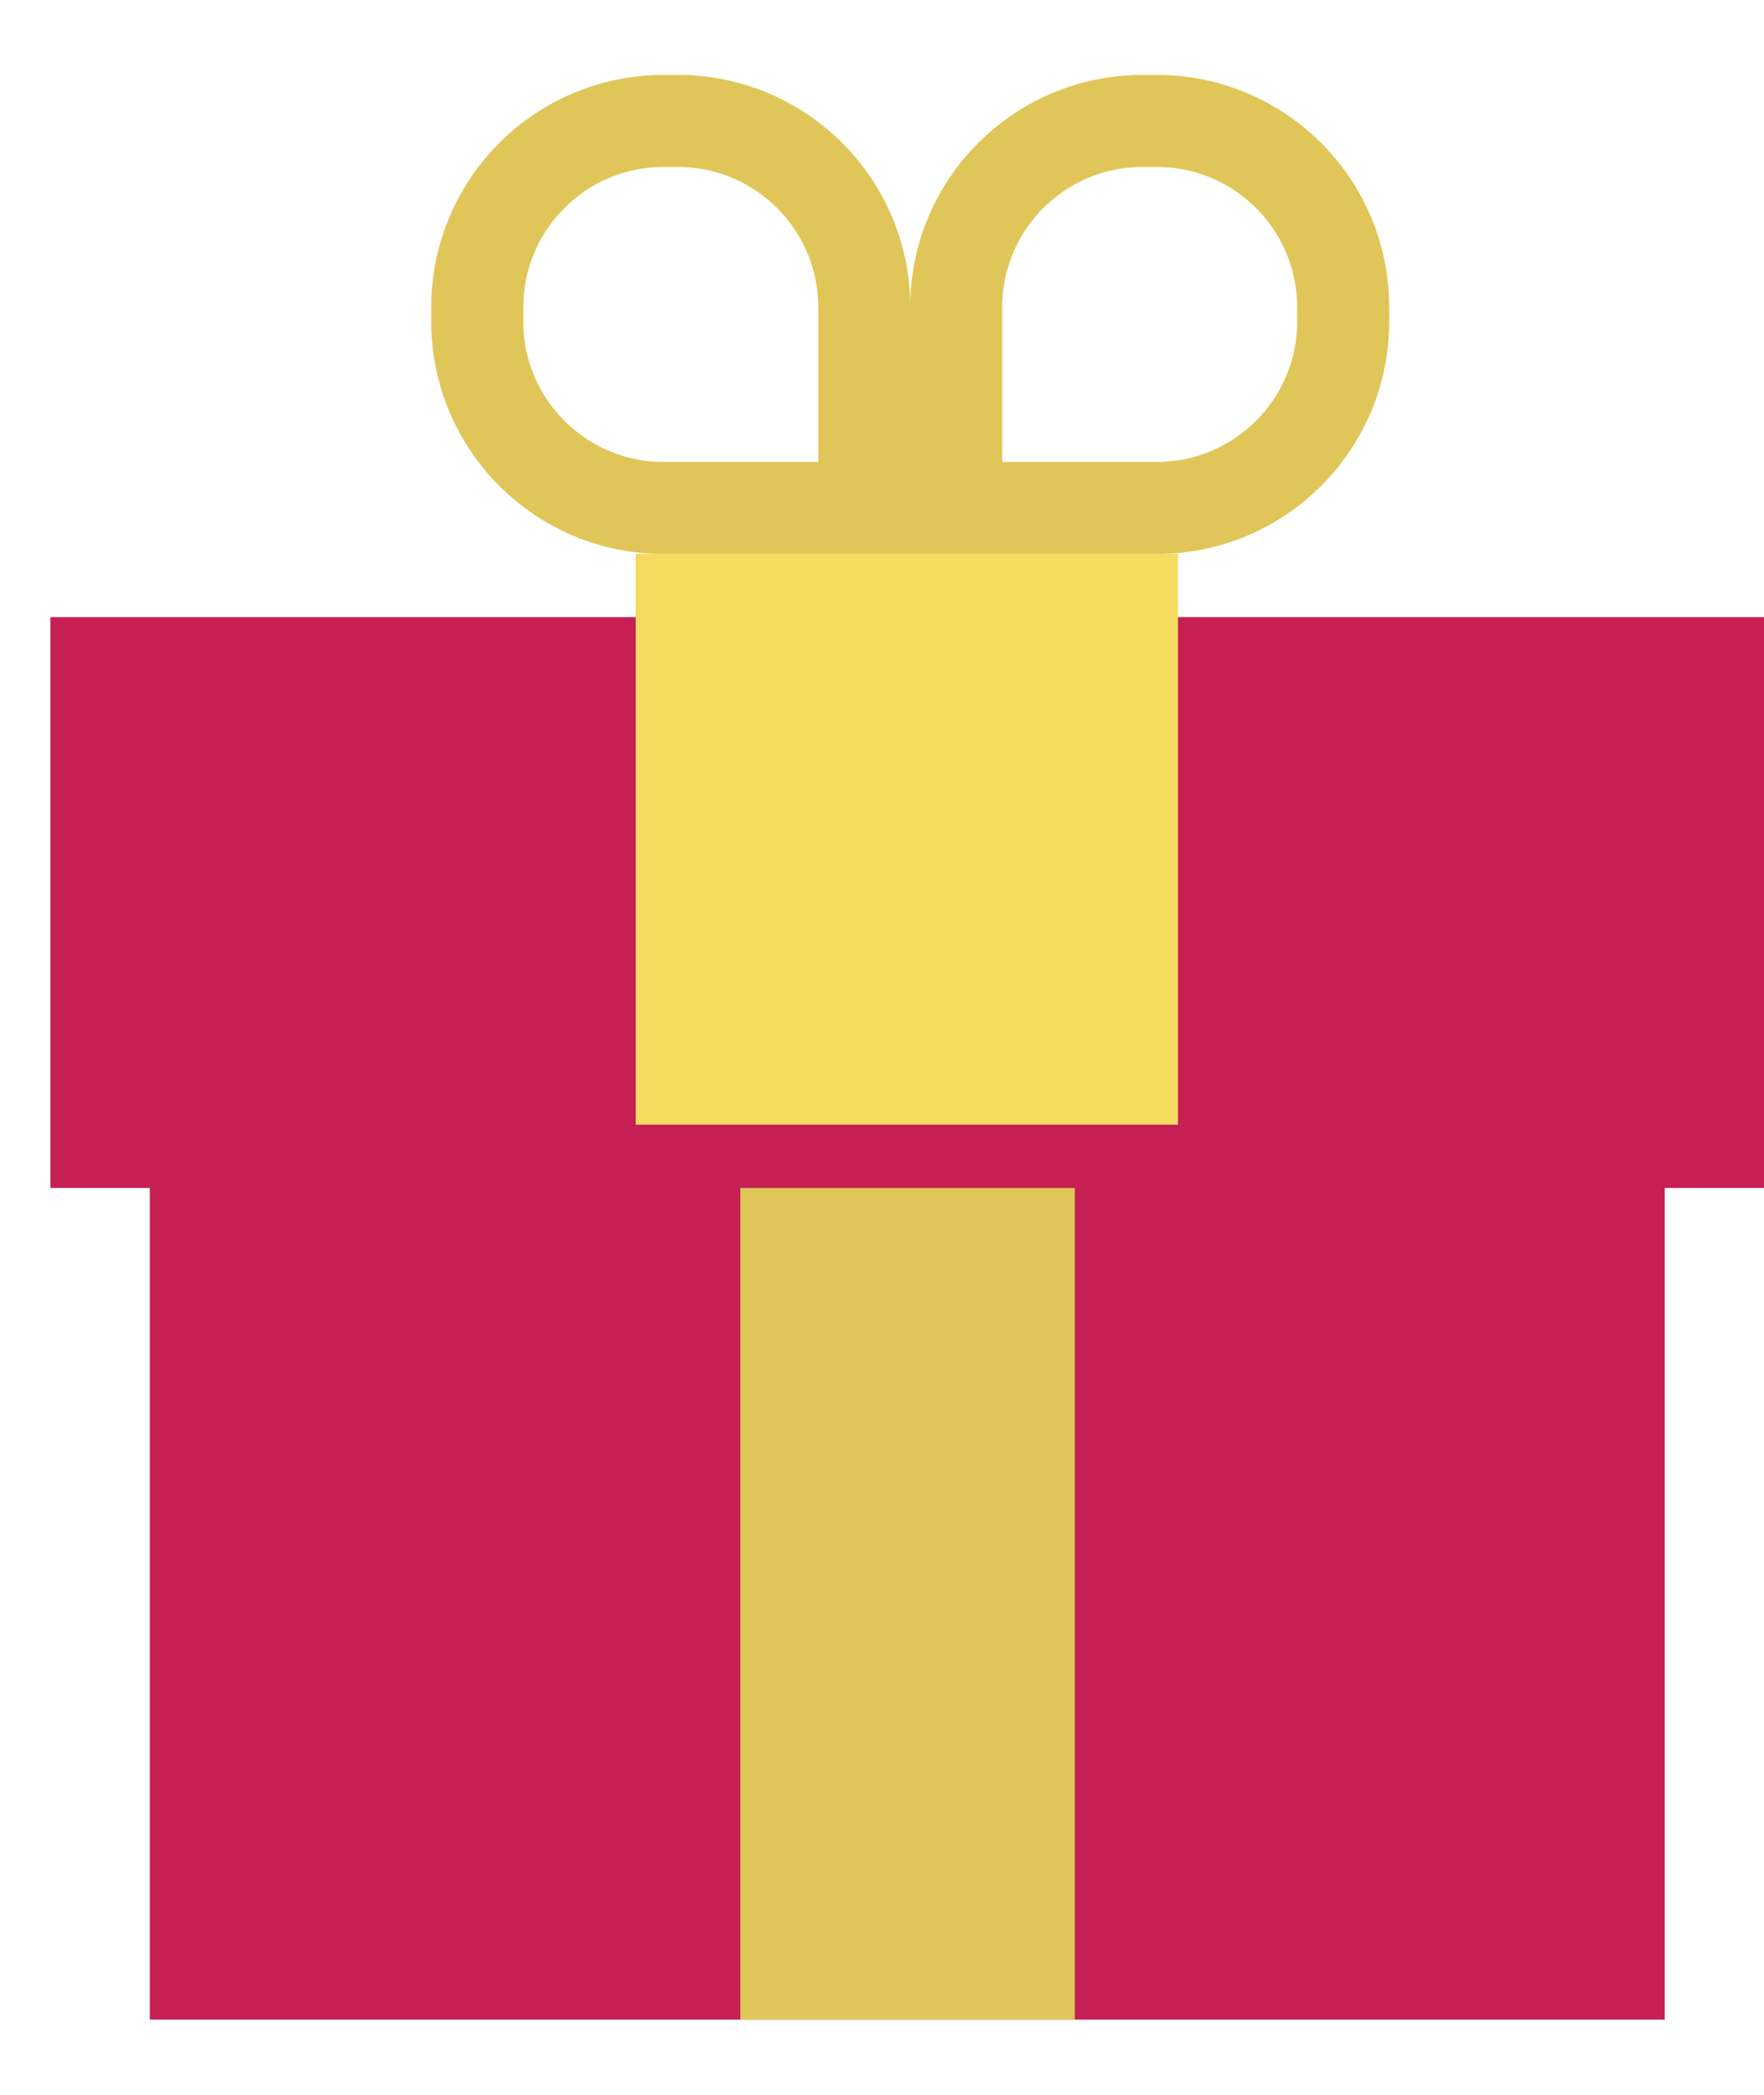 <svg width="16" height="19" viewBox="0 0 16 19" fill="none" xmlns="http://www.w3.org/2000/svg">
<g id="Group 1000005476">
<g id="Group 626897">
<path id="Rectangle 63111" d="M8.673 2.787C8.673 1.853 9.43 1.097 10.363 1.097H10.493C11.426 1.097 12.183 1.853 12.183 2.787V2.917C12.183 3.85 11.426 4.607 10.493 4.607H8.673V2.787Z" stroke="#E0C658" stroke-width="0.835"/>
<path id="Rectangle 63112" d="M7.839 2.787C7.839 1.853 7.082 1.097 6.149 1.097H6.019C5.086 1.097 4.329 1.853 4.329 2.787V2.917C4.329 3.85 5.086 4.607 6.019 4.607H7.839V2.787Z" stroke="#E0C658" stroke-width="0.835"/>
</g>
<g id="Group 626896">
<rect id="Rectangle 63102" x="1.359" y="8.793" width="13.741" height="9.525" fill="#C51F54"/>
<rect id="Rectangle 63103" x="6.715" y="8.793" width="3.034" height="9.525" fill="#E0C658"/>
<g id="Rectangle 63101" filter="url(#filter0_d_24715_119483)">
<rect x="0.457" y="5.023" width="15.544" height="5.178" fill="#C51F54"/>
</g>
<rect id="Rectangle 63104" x="5.766" y="5.023" width="4.919" height="5.178" fill="#F7DB60"/>
</g>
</g>
<defs>
<filter id="filter0_d_24715_119483" x="0.457" y="5.023" width="15.543" height="5.753" filterUnits="userSpaceOnUse" color-interpolation-filters="sRGB">
<feFlood flood-opacity="0" result="BackgroundImageFix"/>
<feColorMatrix in="SourceAlpha" type="matrix" values="0 0 0 0 0 0 0 0 0 0 0 0 0 0 0 0 0 0 127 0" result="hardAlpha"/>
<feMorphology radius="0.574" operator="erode" in="SourceAlpha" result="effect1_dropShadow_24715_119483"/>
<feOffset dy="0.574"/>
<feGaussianBlur stdDeviation="0.287"/>
<feComposite in2="hardAlpha" operator="out"/>
<feColorMatrix type="matrix" values="0 0 0 0 0 0 0 0 0 0 0 0 0 0 0 0 0 0 0.25 0"/>
<feBlend mode="normal" in2="BackgroundImageFix" result="effect1_dropShadow_24715_119483"/>
<feBlend mode="normal" in="SourceGraphic" in2="effect1_dropShadow_24715_119483" result="shape"/>
</filter>
</defs>
</svg>
